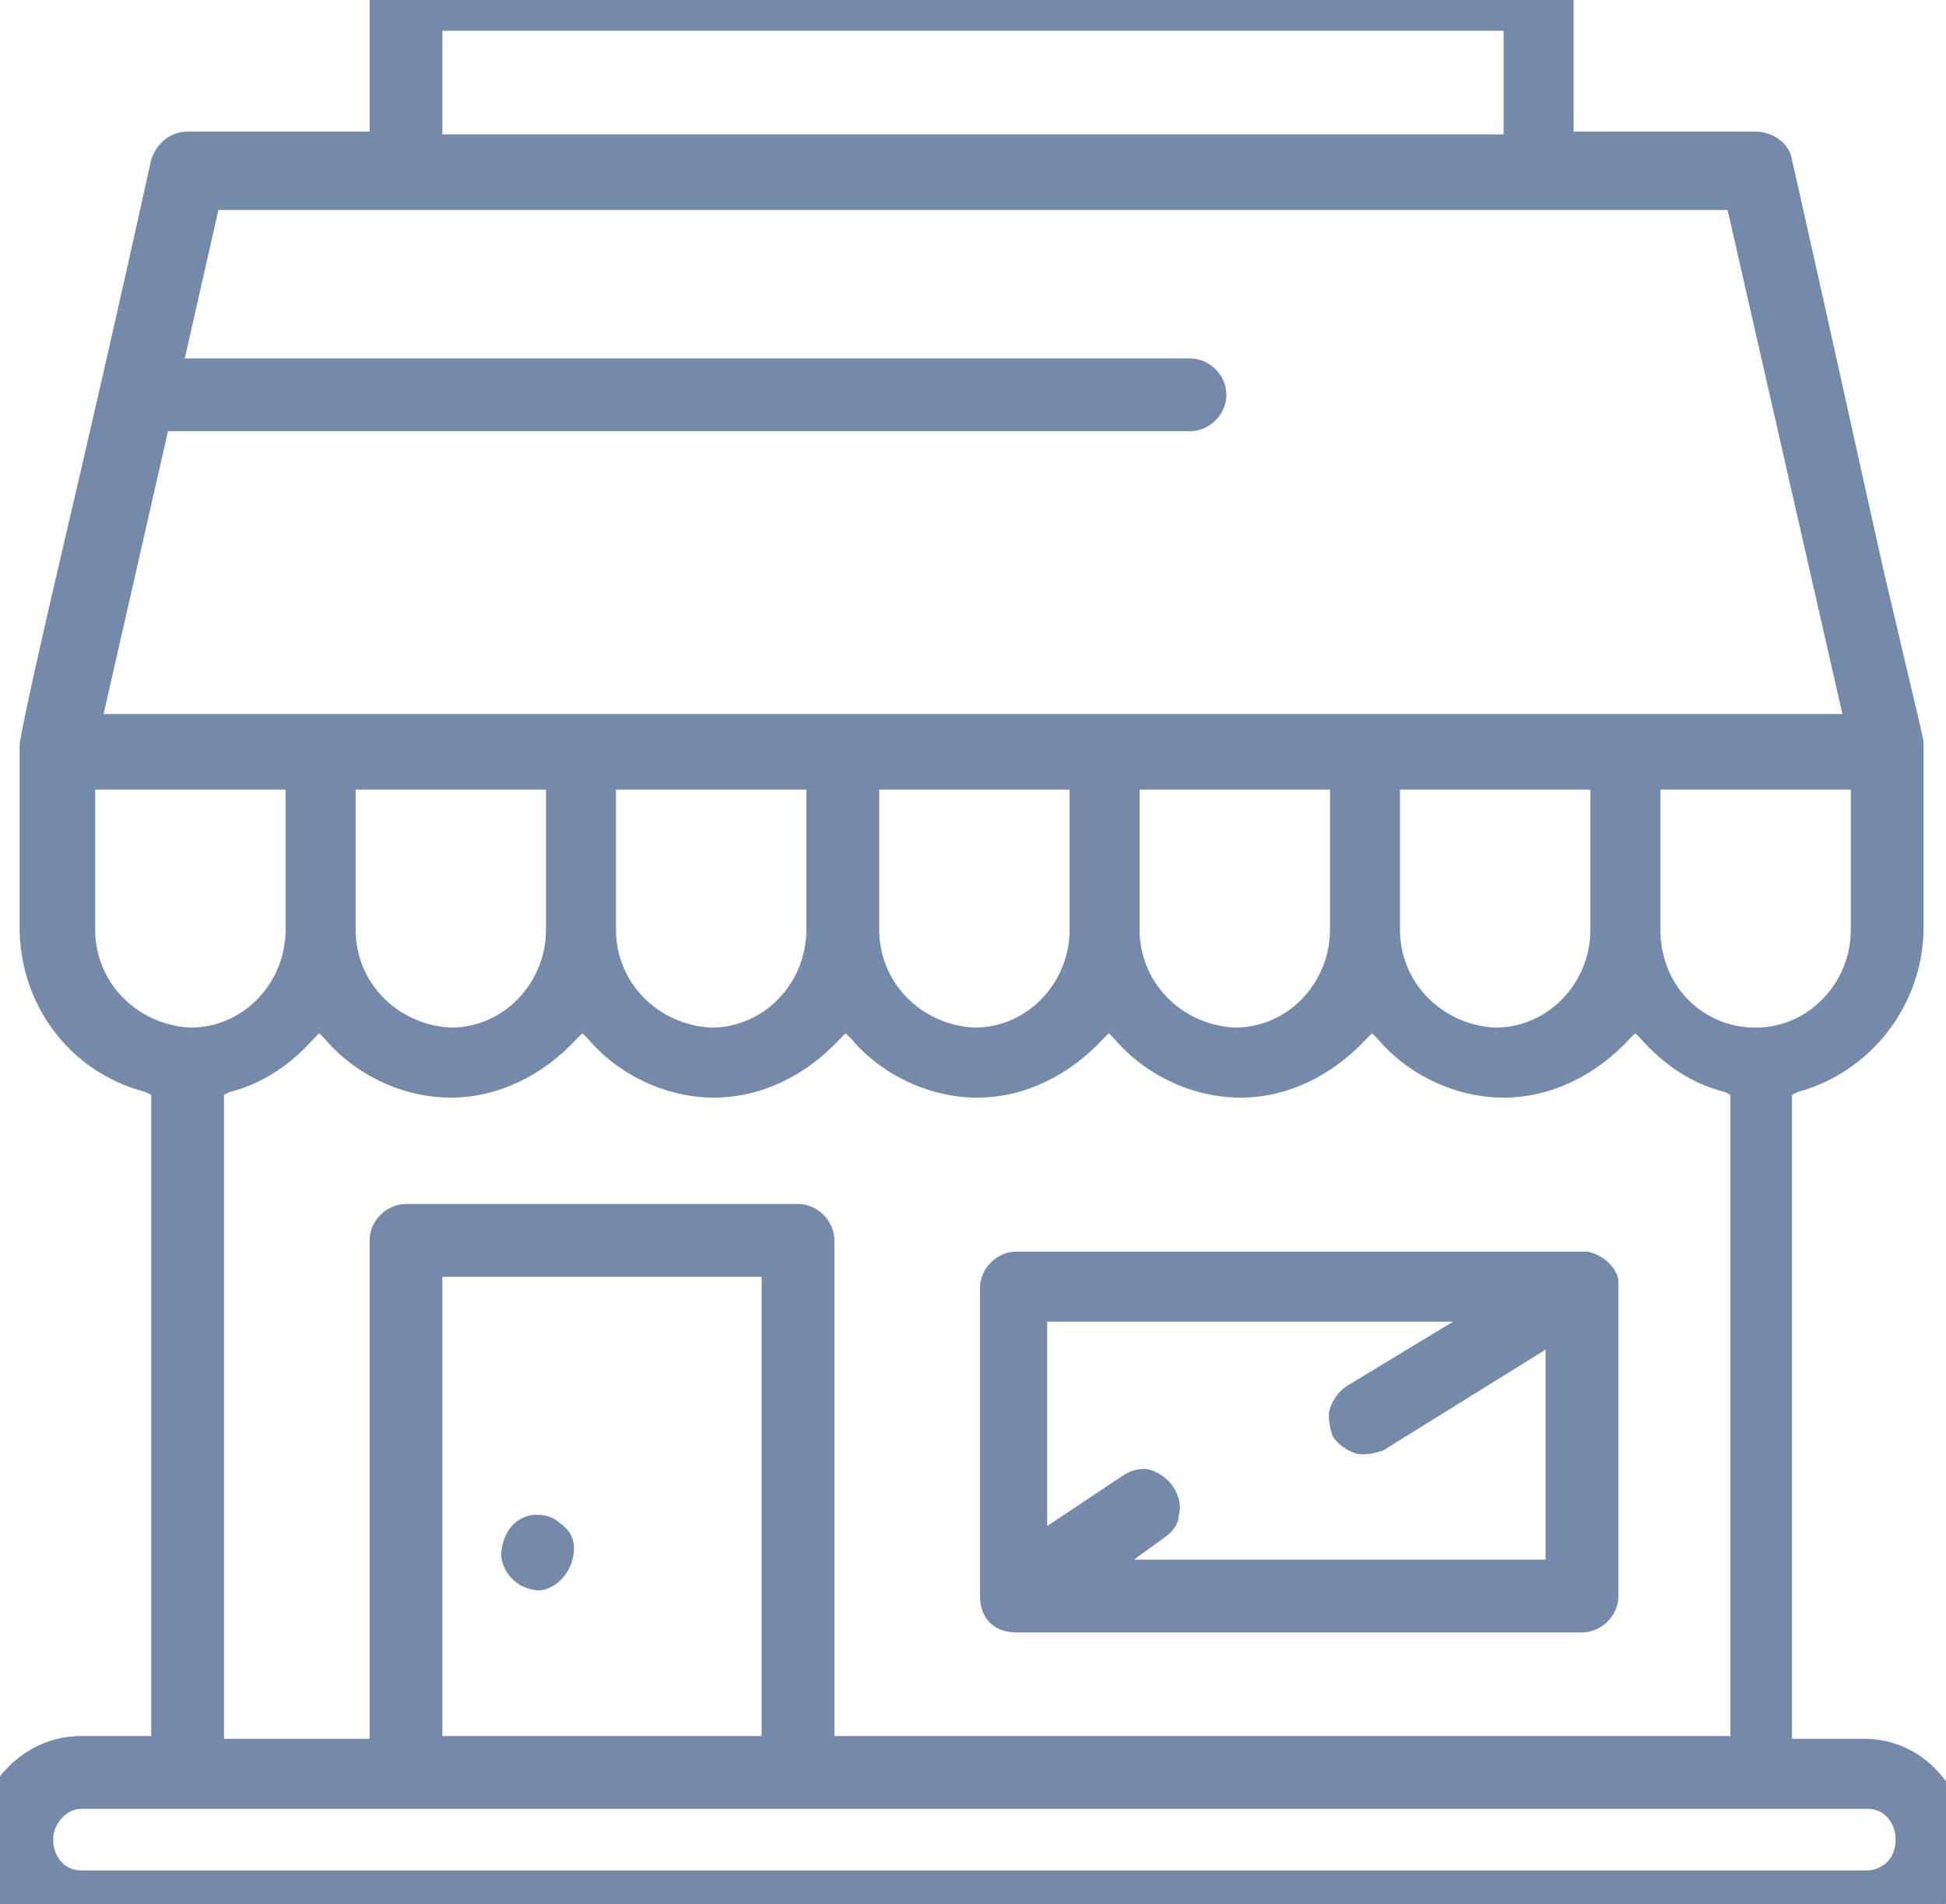 <?xml version="1.0" encoding="utf-8"?>
<!-- Generator: Adobe Illustrator 26.0.3, SVG Export Plug-In . SVG Version: 6.00 Build 0)  -->
<svg version="1.1" id="Capa_1" xmlns="http://www.w3.org/2000/svg" xmlns:xlink="http://www.w3.org/1999/xlink" x="0px" y="0px"
	 viewBox="0 0 69.5 68" style="enable-background:new 0 0 69.5 68;" xml:space="preserve">
<style type="text/css">
	.st0{fill:#C8CFD9;}
	.st1{fill:#748AA8;}
	.st2{fill:#204477;}
	.st3{fill:#748AA8;stroke:#748AA8;stroke-width:0.5;stroke-miterlimit:10;}
</style>
<g>
	<path class="st1" d="M70.2,65.8c0-2-1.6-3.7-3.6-3.7H64V39.1l0.2-0.1c2.6-0.7,4.5-3.1,4.5-5.9l0-3.7c0-2.5,0-2.7,0-2.8l0-0.1
		c0-0.1-0.2-0.9-1.4-6c-0.7-3.1-1.7-7.7-3.3-14.8c-0.1-0.6-0.7-1-1.3-1h-6.5v-5c0-0.7-0.6-1.3-1.3-1.3H14.5c-0.7,0-1.3,0.6-1.3,1.3
		v5H6.7c-0.6,0-1.1,0.4-1.3,1c-1.3,5.9-2.3,10.2-3,13.2c-1.5,6.4-1.7,7.6-1.7,7.7c0,0,0,0,0,0.1v6.4c0,2.8,1.8,5.2,4.5,5.9l0.2,0.1
		v22.9H2.9c0,0,0,0,0,0c-1,0-1.9,0.4-2.6,1.1c-0.7,0.7-1.1,1.6-1.1,2.6c0,2,1.6,3.7,3.6,3.7h63.8C68.6,69.5,70.2,67.8,70.2,65.8z
		 M66.1,33.2c0,1.9-1.5,3.5-3.4,3.5c-1.9,0-3.4-1.5-3.4-3.5v-5h6.8V33.2z M28.5,43h-14c-0.7,0-1.3,0.6-1.3,1.3v17.8H8V39.1l0.2-0.1
		c1.2-0.3,2.2-1,3-1.9l0.2-0.2l0.2,0.2c1.1,1.3,2.8,2.1,4.5,2.1c1.7,0,3.3-0.8,4.5-2.1l0.2-0.2l0.2,0.2c1.1,1.3,2.8,2.1,4.5,2.1
		c1.7,0,3.3-0.8,4.5-2.1l0.2-0.2l0.2,0.2c1.1,1.3,2.8,2.1,4.5,2.1c1.7,0,3.3-0.8,4.5-2.1l0.2-0.2l0.2,0.2c1.1,1.3,2.8,2.1,4.5,2.1
		c0,0,0,0,0,0c1.7,0,3.3-0.8,4.5-2.1l0.2-0.2l0.2,0.2c1.1,1.3,2.8,2.1,4.5,2.1c0,0,0,0,0,0c1.7,0,3.3-0.8,4.5-2.1l0.2-0.2l0.2,0.2
		c0.8,0.9,1.8,1.6,3,1.9l0.2,0.1v22.9H29.8V44.3C29.8,43.6,29.2,43,28.5,43z M27.2,45.6v16.4H15.8V45.6H27.2z M12.7,33.2v-5h6.8v5
		c0,1.9-1.5,3.5-3.4,3.5C14.2,36.6,12.7,35.1,12.7,33.2z M22,33.2v-5h6.8v5c0,1.9-1.5,3.5-3.4,3.5C23.5,36.6,22,35.1,22,33.2z
		 M31.4,33.2v-5h6.8v5c0,1.9-1.5,3.5-3.4,3.5C32.9,36.6,31.4,35.1,31.4,33.2z M40.7,33.2v-5h6.8v5c0,1.9-1.5,3.5-3.4,3.5
		C42.2,36.6,40.7,35.1,40.7,33.2z M50,33.2v-5h6.8v5c0,1.9-1.5,3.5-3.4,3.5C51.5,36.6,50,35.1,50,33.2z M15.8,1.1h37.9v3.7H15.8V1.1
		z M6,15.4h36.5c0.7,0,1.3-0.6,1.3-1.3s-0.6-1.3-1.3-1.3H6.6l1.2-5.3h53.9l4.1,18H3.7L6,15.4z M3.4,33.2v-5h6.8v5
		c0,1.9-1.5,3.5-3.4,3.5C4.9,36.6,3.4,35.1,3.4,33.2z M2.9,66.8c-0.6,0-1-0.5-1-1.1c0-0.6,0.5-1.1,1-1.1h63.8c0.6,0,1,0.5,1,1.1
		c0,0.3-0.1,0.6-0.3,0.8c-0.2,0.2-0.5,0.3-0.7,0.3H2.9z"/>
	<path class="st1" d="M36.3,58.3h20.2c0.7,0,1.3-0.6,1.3-1.3c0-3.1,0-5.4,0-7c0-3.9,0-4.2,0-4.3l0,0c-0.1-0.5-0.6-0.9-1.1-1l0,0
		c-0.1,0-1.2,0-7,0c-3,0-7.3,0-13.4,0c-0.7,0-1.3,0.6-1.3,1.3V57C35,57.8,35.5,58.3,36.3,58.3z M37.6,47.2h14.3l-3.8,2.3
		c-0.3,0.2-0.5,0.5-0.6,0.8c-0.1,0.3,0,0.7,0.1,1c0.2,0.3,0.5,0.5,0.8,0.6c0.3,0.1,0.7,0,1-0.1l5.8-3.6v7.5H40.5l1.1-0.8
		c0.3-0.2,0.5-0.5,0.5-0.8c0.1-0.3,0-0.7-0.2-1c-0.2-0.3-0.5-0.5-0.8-0.6c-0.3-0.1-0.7,0-1,0.2l-2.7,1.8V47.2z"/>
	<path class="st1" d="M20.5,55.3c0-0.4-0.2-0.7-0.5-0.9c-0.2-0.2-0.5-0.3-0.8-0.3c0,0-0.1,0-0.1,0c-0.3,0-0.7,0.2-0.9,0.5
		c-0.2,0.3-0.3,0.6-0.3,1c0.1,0.7,0.7,1.2,1.4,1.2C20,56.7,20.5,56,20.5,55.3z"/>
</g>
</svg>

